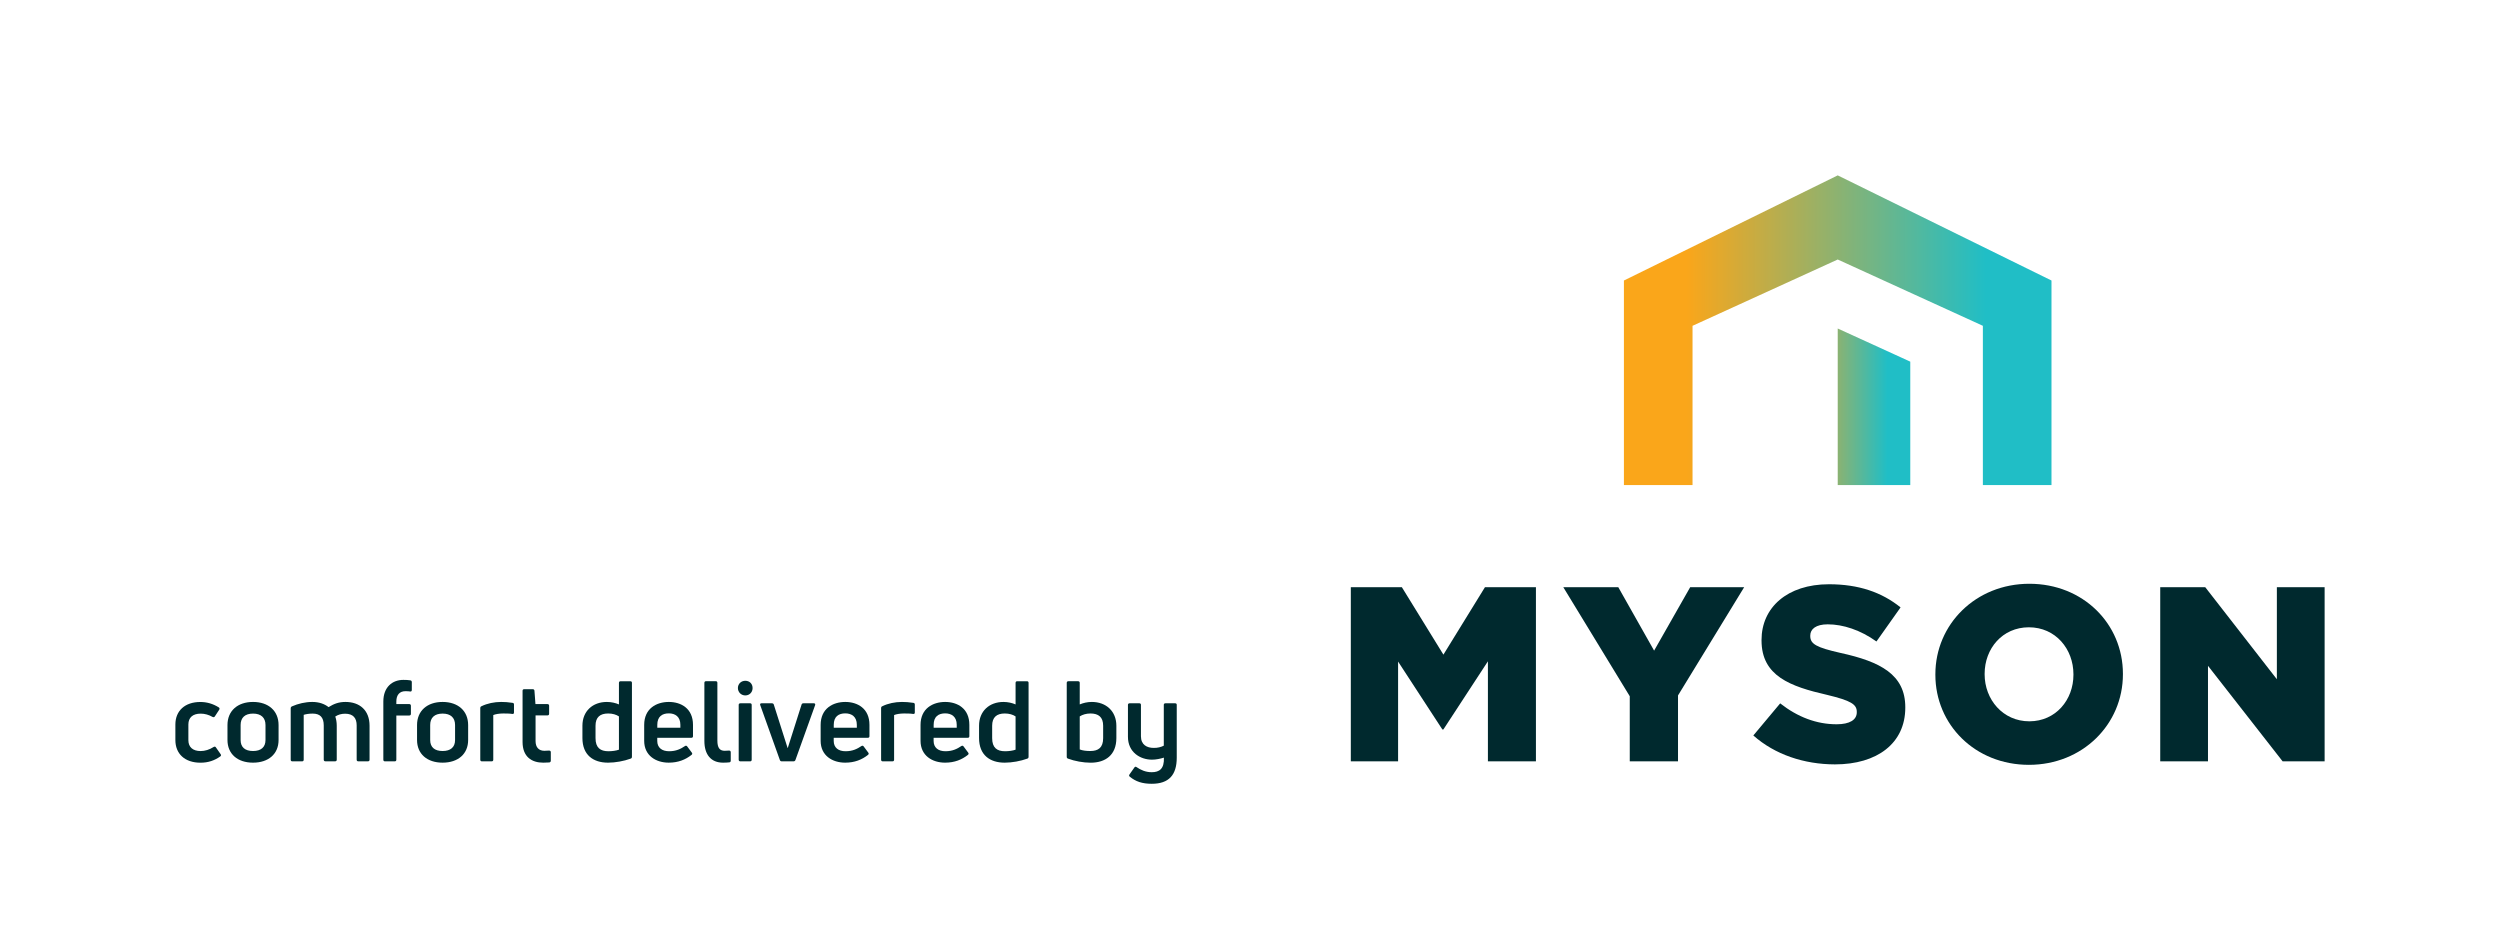 <?xml version="1.0" encoding="utf-8"?>
<!-- Generator: Adobe Illustrator 23.0.4, SVG Export Plug-In . SVG Version: 6.00 Build 0)  -->
<svg version="1.1" id="Layer_1" xmlns="http://www.w3.org/2000/svg" xmlns:xlink="http://www.w3.org/1999/xlink" x="0px" y="0px"
	 viewBox="0 0 667.43 250.07" style="enable-background:new 0 0 667.43 250.07;" xml:space="preserve">
<style type="text/css">
	.st0{fill:url(#SVGID_1_);}
	.st1{fill:url(#SVGID_2_);}
	.st2{fill:#00292E;}
</style>
<g>
	<g>
		<linearGradient id="SVGID_1_" gradientUnits="userSpaceOnUse" x1="433.127" y1="88.16" x2="547.286" y2="88.16">
			<stop  offset="0.15" style="stop-color:#FAA61A"/>
			<stop  offset="0.85" style="stop-color:#20BEC6"/>
		</linearGradient>
		<polygon class="st0" points="490.62,46.82 433.54,74.89 433.54,129.5 433.54,129.5 451.86,129.5 451.86,129.5 451.86,86.98 
			490.62,69.28 529.37,86.98 529.37,129.5 547.69,129.5 547.69,74.89 		"/>
	</g>
	<g>
		<linearGradient id="SVGID_2_" gradientUnits="userSpaceOnUse" x1="470.933" y1="108.605" x2="509.688" y2="108.605">
			<stop  offset="0.15" style="stop-color:#FAA61A"/>
			<stop  offset="0.85" style="stop-color:#20BEC6"/>
		</linearGradient>
		<polygon class="st1" points="490.62,87.7 490.62,129.5 509.99,129.5 509.99,96.55 		"/>
	</g>
</g>
<g>
	<g>
		<g>
			<g>
				<g>
					<path class="st2" d="M360.65,156.77h13.61l11.09,18l11.09-18h13.61v46.48h-12.82v-26.7l-11.89,18.2h-0.27l-11.82-18.13v26.63
						h-12.62V156.77z"/>
					<path class="st2" d="M435.09,185.86l-17.73-29.09h14.68l9.56,16.93l9.63-16.93h14.41l-17.66,28.89v17.6h-12.88V185.86z"/>
					<path class="st2" d="M468.09,196.35l7.17-8.57c4.65,3.65,9.7,5.58,15.07,5.58c3.52,0,5.38-1.2,5.38-3.19v-0.13
						c0-1.99-1.53-2.99-7.9-4.52c-9.89-2.26-17.53-5.05-17.53-14.54v-0.13c0-8.63,6.84-14.87,18-14.87c7.9,0,14.08,2.12,19.12,6.18
						l-6.44,9.1c-4.25-3.05-8.9-4.58-13.02-4.58c-3.12,0-4.65,1.26-4.65,2.99v0.13c0,2.12,1.59,3.05,8.1,4.52
						c10.62,2.32,17.27,5.78,17.27,14.48v0.13c0,9.5-7.5,15.14-18.79,15.14C481.63,204.05,473.86,201.46,468.09,196.35z"/>
					<path class="st2" d="M516.69,180.15v-0.13c0-13.35,10.76-24.17,25.1-24.17s24.97,10.69,24.97,24.04v0.13
						c0,13.35-10.76,24.17-25.1,24.17S516.69,193.49,516.69,180.15z M553.55,180.15v-0.13c0-6.77-4.78-12.55-11.89-12.55
						s-11.82,5.71-11.82,12.42v0.13c0,6.71,4.85,12.55,11.95,12.55C548.83,192.56,553.55,186.85,553.55,180.15z"/>
					<path class="st2" d="M576.72,156.77h12.02l19.12,24.57v-24.57h12.75v46.48h-11.22l-19.92-25.5v25.5h-12.75V156.77z"/>
				</g>
			</g>
		</g>
	</g>
</g>
<g>
	<g>
		<g>
			<path class="st2" d="M57.65,199.55c-0.15-0.27-0.36-0.27-0.63-0.12c-1.11,0.72-2.33,1.08-3.47,1.08c-2.06,0-3.26-1.05-3.26-2.9
				v-4.19c0-1.85,1.17-2.9,3.29-2.9c1.11,0,2.21,0.33,3.14,0.87c0.27,0.15,0.48,0.09,0.63-0.12l1.17-1.79
				c0.15-0.24,0.12-0.48-0.12-0.63c-1.53-0.96-3.17-1.44-4.91-1.44c-4.13,0-6.67,2.36-6.67,6.01v4.16c0,3.65,2.51,6.04,6.7,6.04
				c2.09,0,3.77-0.6,5.29-1.68c0.24-0.18,0.24-0.36,0.09-0.6L57.65,199.55z"/>
			<path class="st2" d="M67.55,187.4c-4.13,0-6.82,2.39-6.82,6.16v4.01c0,3.71,2.69,6.04,6.82,6.04s6.82-2.33,6.82-6.04v-4.01
				C74.37,189.79,71.68,187.4,67.55,187.4z M70.88,197.57c0,1.91-1.2,2.93-3.32,2.93c-2.15,0-3.32-1.02-3.32-2.93v-4.01
				c0-1.97,1.17-3.05,3.32-3.05c2.12,0,3.32,1.08,3.32,3.05V197.57z"/>
			<path class="st2" d="M92.24,187.4c-1.74,0-3.02,0.45-4.52,1.38c-1.11-0.87-2.57-1.38-4.34-1.38c-1.88,0-3.77,0.45-5.41,1.17
				c-0.27,0.12-0.36,0.3-0.36,0.54v13.7c0,0.3,0.15,0.45,0.45,0.45h2.57c0.3,0,0.45-0.15,0.45-0.45v-11.97
				c0.6-0.18,1.38-0.33,2.39-0.33c1.94,0,2.96,0.96,2.96,3.14v9.15c0,0.3,0.18,0.45,0.45,0.45h2.57c0.3,0,0.45-0.15,0.45-0.45v-9.09
				c0-0.9-0.15-1.71-0.39-2.42c0.78-0.51,1.65-0.75,2.63-0.75c2.15,0,3.08,1.17,3.08,3.11v9.15c0,0.3,0.15,0.45,0.42,0.45h2.6
				c0.27,0,0.42-0.15,0.42-0.45v-9.03C98.67,189.58,95.98,187.4,92.24,187.4z"/>
			<path class="st2" d="M109.51,181.63c-0.51-0.09-1.11-0.12-1.82-0.12c-2.93,0-5.35,1.91-5.35,5.77v15.53
				c0,0.3,0.15,0.45,0.45,0.45h2.57c0.3,0,0.45-0.15,0.45-0.45v-11.79h3.44c0.27,0,0.45-0.15,0.45-0.45v-2.15
				c0-0.3-0.18-0.45-0.45-0.45h-3.44v-0.69c0-1.71,0.84-2.75,2.42-2.75c0.51,0,0.99,0.03,1.35,0.09c0.24,0,0.36-0.15,0.36-0.45
				v-2.06C109.93,181.84,109.81,181.66,109.51,181.63z"/>
			<path class="st2" d="M118.16,187.4c-4.13,0-6.82,2.39-6.82,6.16v4.01c0,3.71,2.69,6.04,6.82,6.04c4.13,0,6.82-2.33,6.82-6.04
				v-4.01C124.98,189.79,122.29,187.4,118.16,187.4z M121.49,197.57c0,1.91-1.2,2.93-3.32,2.93c-2.15,0-3.32-1.02-3.32-2.93v-4.01
				c0-1.97,1.17-3.05,3.32-3.05c2.12,0,3.32,1.08,3.32,3.05V197.57z"/>
			<path class="st2" d="M136.84,187.64c-1.14-0.18-2.12-0.24-3.05-0.24c-1.83,0-3.71,0.39-5.24,1.14c-0.24,0.09-0.33,0.27-0.33,0.51
				v13.76c0,0.3,0.15,0.45,0.45,0.45h2.57c0.3,0,0.45-0.15,0.45-0.45V190.9c0.57-0.24,1.56-0.42,2.63-0.42c0.81,0,1.67,0,2.42,0.12
				c0.3,0.06,0.48-0.09,0.48-0.36v-2.15C137.23,187.85,137.11,187.67,136.84,187.64z"/>
			<path class="st2" d="M146.57,200.38c-0.48,0.03-0.96,0.06-1.23,0.06c-1.52,0-2.36-0.96-2.36-2.6v-6.85h3.17
				c0.27,0,0.45-0.15,0.45-0.42v-2.18c0-0.27-0.18-0.42-0.45-0.42h-3.2l-0.27-3.59c-0.03-0.24-0.21-0.39-0.45-0.39h-2.27
				c-0.3,0-0.45,0.15-0.45,0.42v13.67c0,3.95,2.42,5.53,5.53,5.53c0.45,0,1.08-0.03,1.59-0.06c0.3-0.03,0.42-0.24,0.42-0.48v-2.27
				C147.05,200.53,146.87,200.38,146.57,200.38z"/>
			<path class="st2" d="M168.26,181.87h-2.57c-0.3,0-0.45,0.15-0.45,0.45v5.74c-0.9-0.39-2.04-0.66-3.23-0.66
				c-3.77,0-6.52,2.45-6.52,6.34v3.29c0,4.55,2.9,6.58,6.85,6.58c1.94,0,4.25-0.42,6.04-1.08c0.24-0.09,0.33-0.24,0.33-0.51v-19.71
				C168.71,182.02,168.56,181.87,168.26,181.87z M165.24,200.14c-0.72,0.27-1.8,0.42-2.81,0.42c-2.15,0-3.44-0.93-3.44-3.5v-3.32
				c0-2.27,1.23-3.26,3.38-3.26c1.17,0,2.15,0.3,2.87,0.78V200.14z"/>
			<path class="st2" d="M178.56,187.4c-3.29,0-6.58,1.74-6.58,6.13v4.25c0,3.98,3.17,5.83,6.55,5.83c2.54,0,4.49-0.81,6.07-2.06
				c0.24-0.18,0.27-0.42,0.09-0.63l-1.23-1.65c-0.15-0.21-0.39-0.24-0.6-0.09c-1.11,0.75-2.36,1.38-4.22,1.38
				c-1.91,0-3.17-0.93-3.17-2.75v-0.84h9.09c0.3,0,0.45-0.15,0.45-0.42v-3.02C185.02,189.14,181.82,187.4,178.56,187.4z
				 M181.64,194.28h-6.16v-0.78c0-2.21,1.32-3.05,3.08-3.05c1.68,0,3.08,0.87,3.08,3.05V194.28z"/>
			<path class="st2" d="M194.63,200.38c-0.39,0.03-0.78,0.06-1.14,0.06c-1.35,0-1.97-0.78-1.97-2.75v-15.38
				c0-0.3-0.15-0.45-0.45-0.45h-2.57c-0.3,0-0.45,0.15-0.45,0.45v15.5c0,3.65,1.76,5.8,5,5.8c0.6,0,1.2-0.03,1.71-0.09
				c0.24-0.03,0.33-0.24,0.33-0.48v-2.21C195.08,200.53,194.93,200.38,194.63,200.38z"/>
			<path class="st2" d="M198.98,181.75c-1.11,0-1.98,0.81-1.98,1.94c0,1.11,0.87,1.97,1.98,1.97c1.14,0,1.94-0.87,1.94-1.97
				C200.92,182.55,200.11,181.75,198.98,181.75z"/>
			<path class="st2" d="M200.26,187.76h-2.6c-0.27,0-0.45,0.15-0.45,0.42v14.63c0,0.3,0.18,0.45,0.45,0.45h2.6
				c0.27,0,0.42-0.15,0.42-0.45v-14.63C200.68,187.91,200.53,187.76,200.26,187.76z"/>
			<path class="st2" d="M217.29,187.76h-2.81c-0.24,0-0.42,0.12-0.48,0.33l-3.68,11.58h-0.06l-3.68-11.58
				c-0.06-0.21-0.24-0.33-0.51-0.33h-2.78c-0.3,0-0.45,0.21-0.33,0.48l5.24,14.66c0.09,0.24,0.24,0.36,0.51,0.36h3.14
				c0.24,0,0.42-0.12,0.51-0.36l5.26-14.66C217.71,187.97,217.58,187.76,217.29,187.76z"/>
			<path class="st2" d="M225.67,187.4c-3.29,0-6.58,1.74-6.58,6.13v4.25c0,3.98,3.17,5.83,6.55,5.83c2.54,0,4.49-0.81,6.07-2.06
				c0.24-0.18,0.27-0.42,0.09-0.63l-1.23-1.65c-0.15-0.21-0.39-0.24-0.6-0.09c-1.11,0.75-2.36,1.38-4.22,1.38
				c-1.91,0-3.17-0.93-3.17-2.75v-0.84h9.09c0.3,0,0.45-0.15,0.45-0.42v-3.02C232.13,189.14,228.93,187.4,225.67,187.4z
				 M228.75,194.28h-6.16v-0.78c0-2.21,1.32-3.05,3.08-3.05c1.68,0,3.08,0.87,3.08,3.05V194.28z"/>
			<path class="st2" d="M243.84,187.64c-1.14-0.18-2.12-0.24-3.05-0.24c-1.82,0-3.71,0.39-5.23,1.14c-0.24,0.09-0.33,0.27-0.33,0.51
				v13.76c0,0.3,0.15,0.45,0.45,0.45h2.57c0.3,0,0.45-0.15,0.45-0.45V190.9c0.57-0.24,1.56-0.42,2.63-0.42c0.81,0,1.67,0,2.42,0.12
				c0.3,0.06,0.48-0.09,0.48-0.36v-2.15C244.23,187.85,244.11,187.67,243.84,187.64z"/>
			<path class="st2" d="M252.34,187.4c-3.29,0-6.58,1.74-6.58,6.13v4.25c0,3.98,3.17,5.83,6.55,5.83c2.54,0,4.49-0.81,6.07-2.06
				c0.24-0.18,0.27-0.42,0.09-0.63l-1.23-1.65c-0.15-0.21-0.39-0.24-0.6-0.09c-1.11,0.75-2.36,1.38-4.22,1.38
				c-1.91,0-3.17-0.93-3.17-2.75v-0.84h9.09c0.3,0,0.45-0.15,0.45-0.42v-3.02C258.8,189.14,255.6,187.4,252.34,187.4z
				 M255.42,194.28h-6.16v-0.78c0-2.21,1.32-3.05,3.08-3.05c1.68,0,3.08,0.87,3.08,3.05V194.28z"/>
			<path class="st2" d="M274.15,181.87h-2.57c-0.3,0-0.45,0.15-0.45,0.45v5.74c-0.9-0.39-2.04-0.66-3.23-0.66
				c-3.77,0-6.52,2.45-6.52,6.34v3.29c0,4.55,2.9,6.58,6.85,6.58c1.94,0,4.25-0.42,6.04-1.08c0.24-0.09,0.33-0.24,0.33-0.51v-19.71
				C274.6,182.02,274.45,181.87,274.15,181.87z M271.13,200.14c-0.72,0.27-1.8,0.42-2.81,0.42c-2.15,0-3.44-0.93-3.44-3.5v-3.32
				c0-2.27,1.23-3.26,3.38-3.26c1.17,0,2.15,0.3,2.87,0.78V200.14z"/>
			<path class="st2" d="M291.49,187.4c-1.2,0-2.3,0.27-3.23,0.66v-5.74c0-0.3-0.15-0.45-0.45-0.45h-2.57c-0.3,0-0.45,0.15-0.45,0.45
				v19.71c0,0.27,0.09,0.42,0.36,0.51c1.76,0.66,4.07,1.08,6.01,1.08c3.95,0,6.88-2.03,6.88-6.58v-3.29
				C298.04,189.85,295.26,187.4,291.49,187.4z M294.51,197.06c0,2.54-1.29,3.44-3.44,3.44c-1.02,0-2.09-0.12-2.81-0.42v-8.82
				c0.75-0.48,1.74-0.78,2.87-0.78c2.15,0,3.38,0.99,3.38,3.26V197.06z"/>
			<path class="st2" d="M313.72,187.76h-2.57c-0.3,0-0.45,0.15-0.45,0.42v10.89c-0.66,0.36-1.68,0.63-2.69,0.6
				c-1.8,0-3.41-0.81-3.41-3.11v-8.38c0-0.27-0.15-0.42-0.42-0.42h-2.6c-0.27,0-0.45,0.15-0.45,0.42v8.53c0,4.13,3.29,6.1,6.4,6.1
				c1.11,0,2.24-0.24,3.2-0.54c0.12,2.99-1.2,3.89-3.26,3.89c-1.62,0-2.93-0.6-4.07-1.38c-0.21-0.15-0.42-0.09-0.57,0.15l-1.29,1.83
				c-0.15,0.24-0.15,0.42,0.09,0.6c1.56,1.29,3.32,1.89,5.86,1.89c4.58,0,6.67-2.36,6.67-6.97v-14.09
				C314.17,187.91,314.02,187.76,313.72,187.76z"/>
		</g>
	</g>
</g>
</svg>
